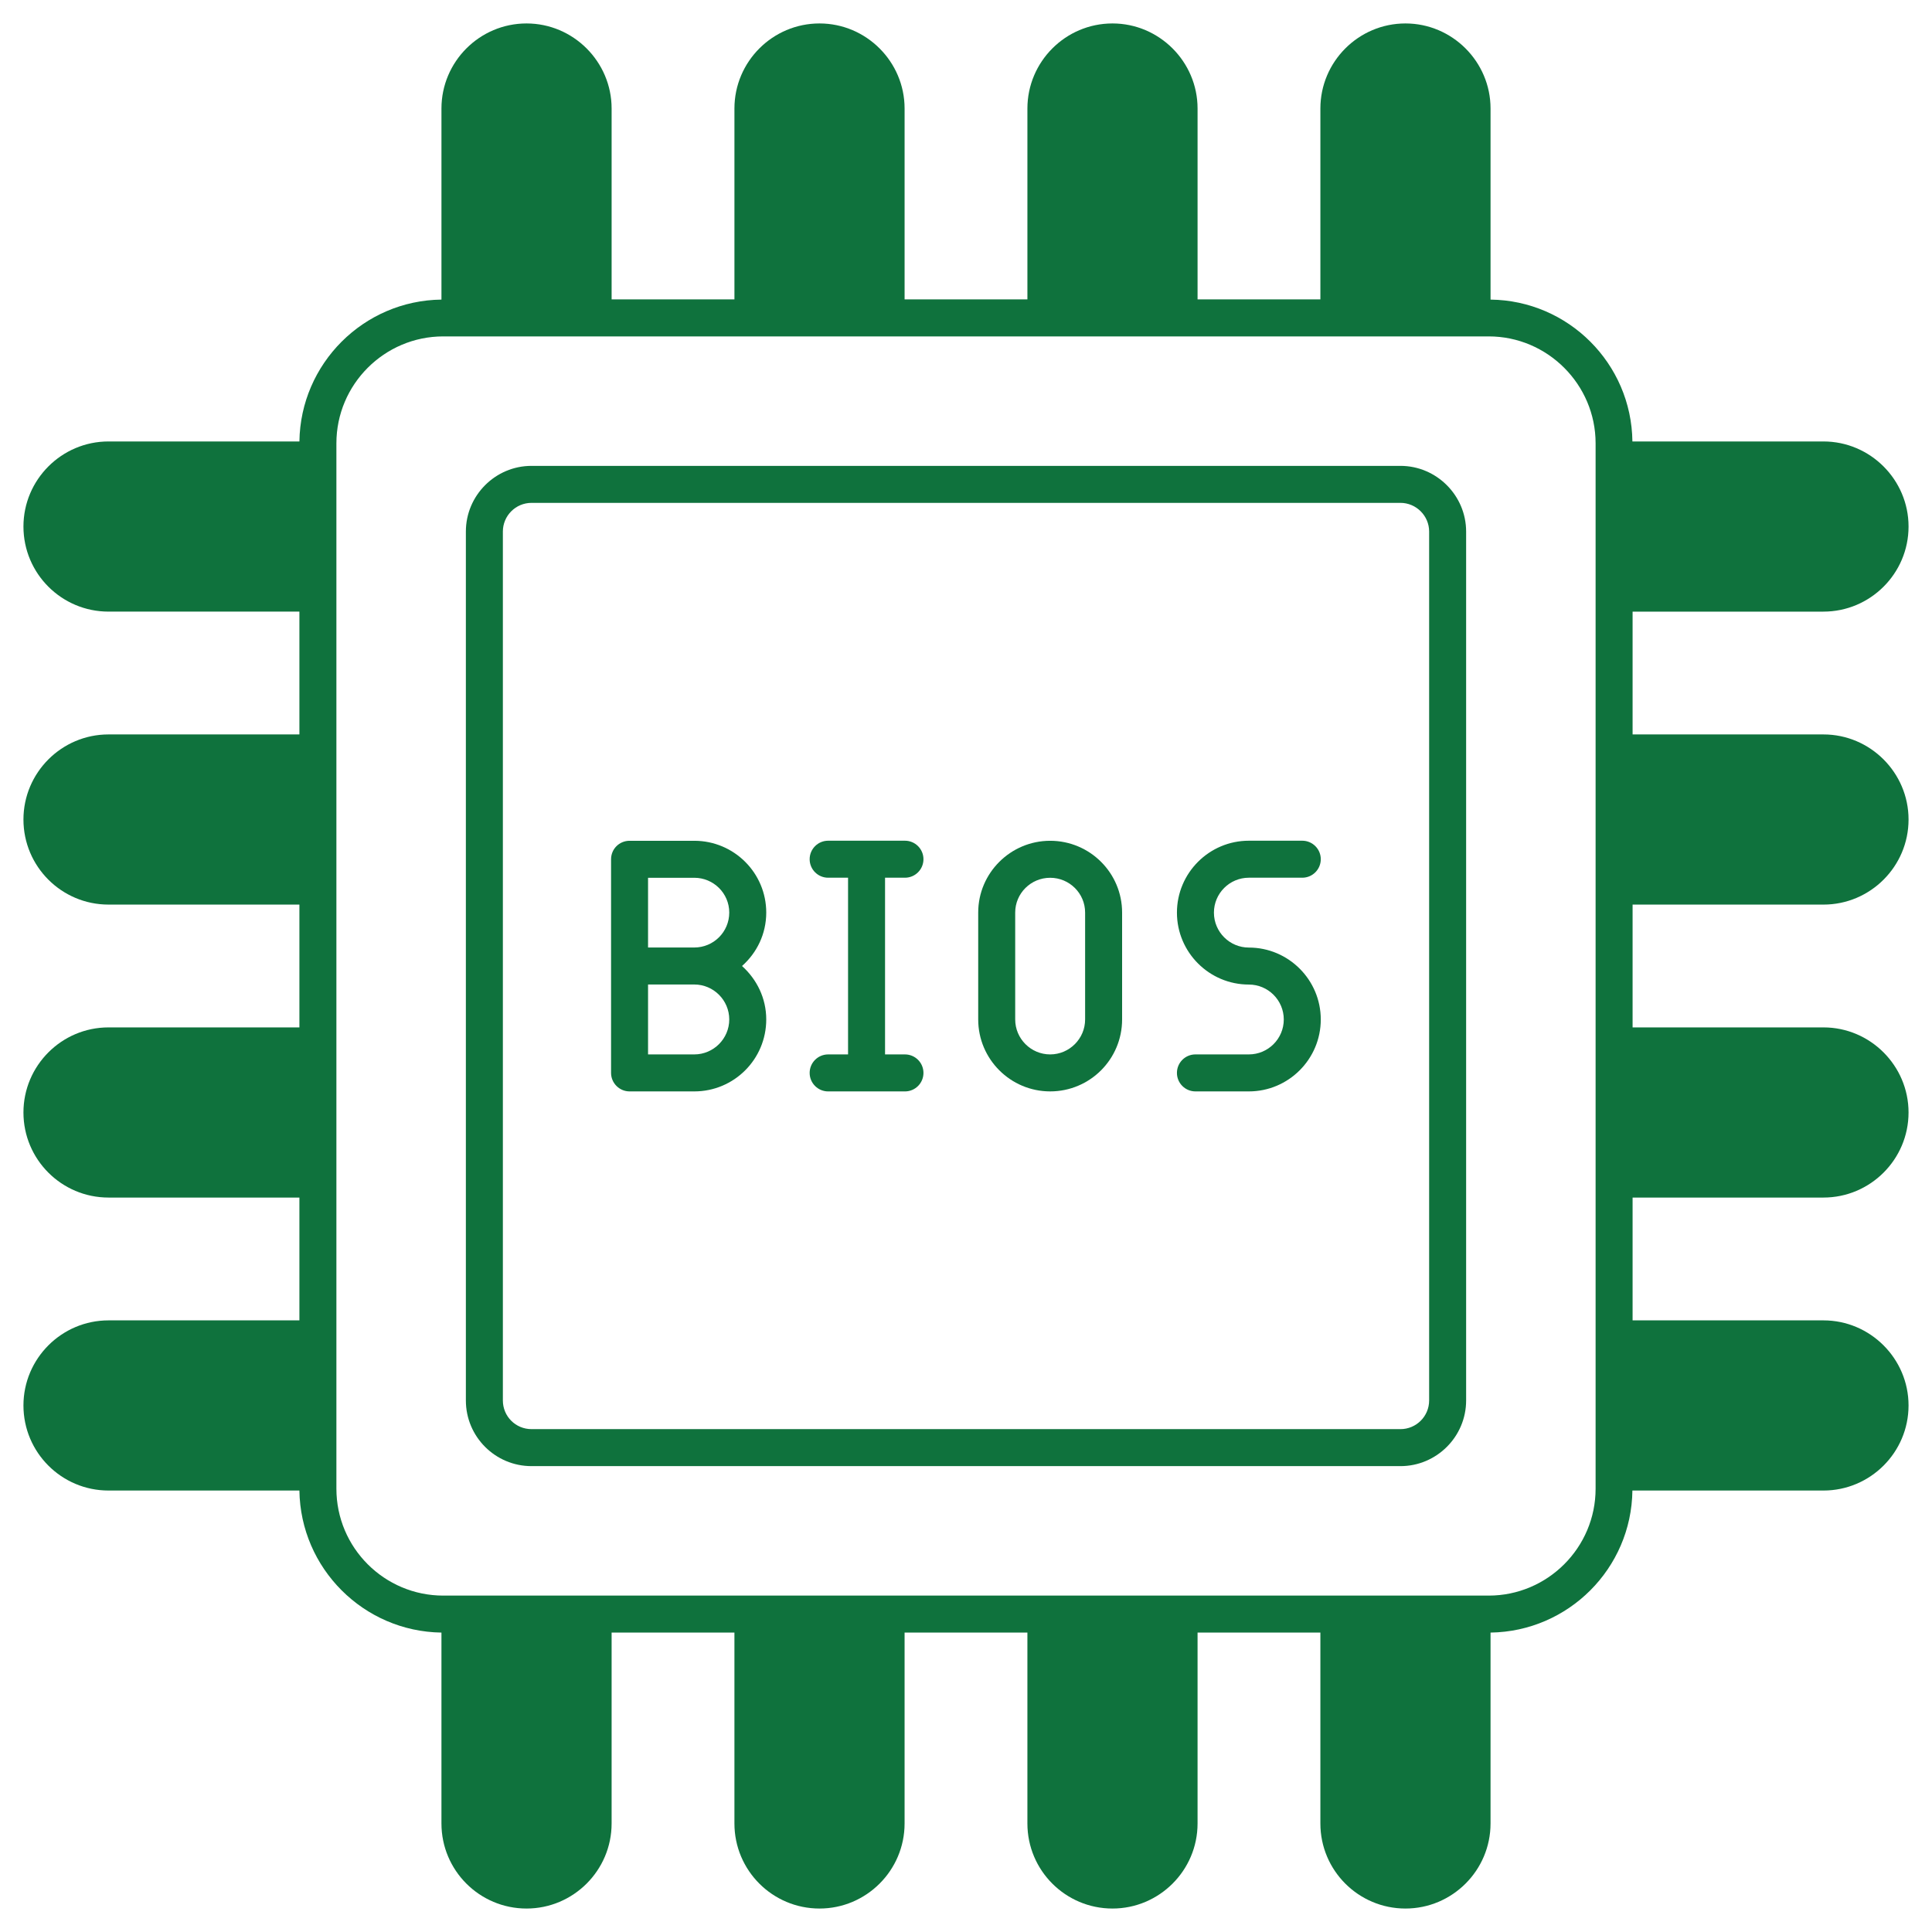 <svg xmlns="http://www.w3.org/2000/svg" xmlns:xlink="http://www.w3.org/1999/xlink" xmlns:svgjs="http://svgjs.dev/svgjs" viewBox="0 0 512 512" width="300" height="300"><g width="100%" height="100%" transform="matrix(1,0,0,1,0,0)"><g id="_x30_6_Bios"><g><path d="m371.138 123.461h-230.276c-9.607 0-17.401 7.843-17.401 17.401v230.277c0 9.607 7.794 17.401 17.401 17.401h230.277c9.558 0 17.401-7.794 17.401-17.401v-230.277c-.001-9.558-7.844-17.401-17.402-17.401zm7.598 247.677c0 4.215-3.431 7.597-7.597 7.597h-230.277c-4.215 0-7.597-3.382-7.597-7.597v-230.276c0-4.166 3.382-7.597 7.597-7.597h230.277c4.166 0 7.597 3.431 7.597 7.597z" fill="#0f723d" fill-opacity="1" data-original-color="#000000ff" stroke="none" stroke-opacity="1"></path><path d="m483.238 239.727c12.401 0 22.547-10.097 22.547-22.547 0-12.401-10.146-22.547-22.547-22.547h-50.584v-32.547h50.584c12.401 0 22.547-10.097 22.547-22.547 0-12.401-10.146-22.547-22.547-22.547h-50.634c-.245-20.636-16.96-37.35-37.595-37.595v-50.635c0-12.401-10.146-22.547-22.547-22.547-12.45 0-22.547 10.146-22.547 22.547v50.584h-32.547v-50.584c0-12.401-10.146-22.547-22.547-22.547-12.45 0-22.547 10.146-22.547 22.547v50.584h-32.547v-50.584c0-12.401-10.146-22.547-22.547-22.547-12.45 0-22.547 10.146-22.547 22.547v50.584h-32.547v-50.584c0-12.401-10.146-22.547-22.547-22.547-12.45 0-22.547 10.146-22.547 22.547v50.634c-20.636.245-37.35 16.96-37.644 37.595h-50.586c-12.45 0-22.547 10.146-22.547 22.547 0 12.45 10.097 22.547 22.547 22.547h50.584v32.547h-50.584c-12.45 0-22.547 10.146-22.547 22.547 0 12.45 10.097 22.547 22.547 22.547h50.584v32.546h-50.584c-12.45 0-22.547 10.146-22.547 22.547 0 12.45 10.097 22.547 22.547 22.547h50.584v32.547h-50.584c-12.45 0-22.547 10.146-22.547 22.547 0 12.45 10.097 22.547 22.547 22.547h50.584c.294 20.635 17.008 37.35 37.644 37.644v50.584c0 12.45 10.097 22.547 22.547 22.547 12.401 0 22.547-10.097 22.547-22.547v-50.584h32.547v50.584c0 12.45 10.097 22.547 22.547 22.547 12.401 0 22.547-10.097 22.547-22.547v-50.584h32.547v50.584c0 12.45 10.097 22.547 22.547 22.547 12.401 0 22.547-10.097 22.547-22.547v-50.584h32.547v50.584c0 12.45 10.097 22.547 22.547 22.547 12.401 0 22.547-10.097 22.547-22.547v-50.584c20.635-.294 37.35-17.009 37.595-37.644h50.634c12.401 0 22.547-10.097 22.547-22.547 0-12.401-10.146-22.547-22.547-22.547h-50.584v-32.547h50.584c12.401 0 22.547-10.097 22.547-22.547 0-12.401-10.146-22.547-22.547-22.547h-50.584v-32.546h50.586zm-60.388 154.792c0 15.636-12.744 28.331-28.331 28.331h-277.038c-15.636 0-28.331-12.695-28.331-28.331v-277.038c0-15.587 12.695-28.331 28.331-28.331h277.038c15.587 0 28.331 12.744 28.331 28.331z" fill="#0f723d" fill-opacity="1" data-original-color="#000000ff" stroke="none" stroke-opacity="1"></path><path d="m203.063 241.834c0-10.489-8.529-19.018-19.067-19.018h-17.156c-2.696 0-4.902 2.157-4.902 4.902v56.613c0 2.696 2.206 4.902 4.902 4.902h17.156c10.539 0 19.067-8.529 19.067-19.067 0-5.637-2.5-10.636-6.421-14.165 3.921-3.481 6.421-8.481 6.421-14.167zm-19.068 37.596h-12.254v-18.528h12.254c5.098 0 9.264 4.166 9.264 9.264.001 5.097-4.166 9.264-9.264 9.264zm0-28.331h-12.254v-18.479h12.254c5.098 0 9.264 4.117 9.264 9.215.001 5.146-4.166 9.264-9.264 9.264z" fill="#0f723d" fill-opacity="1" data-original-color="#000000ff" stroke="none" stroke-opacity="1"></path><path d="m278.302 222.816c-10.489 0-19.067 8.529-19.067 19.018v28.331c0 10.539 8.578 19.067 19.067 19.067 10.538 0 19.067-8.529 19.067-19.067v-28.331c0-10.489-8.528-19.018-19.067-19.018zm9.264 47.35c0 5.098-4.166 9.264-9.264 9.264s-9.264-4.166-9.264-9.264v-28.331c0-5.098 4.166-9.215 9.264-9.215s9.264 4.117 9.264 9.215z" fill="#0f723d" fill-opacity="1" data-original-color="#000000ff" stroke="none" stroke-opacity="1"></path><path d="m330.958 232.603h14.159c2.707 0 4.902-2.195 4.902-4.902s-2.195-4.902-4.902-4.902h-14.159c-10.509 0-19.058 8.549-19.058 19.058s8.549 19.061 19.058 19.061c5.105 0 9.257 4.152 9.257 9.255 0 5.105-4.152 9.257-9.257 9.257h-14.157c-2.707 0-4.902 2.195-4.902 4.902s2.195 4.902 4.902 4.902h14.157c10.509 0 19.061-8.551 19.061-19.061s-8.551-19.058-19.061-19.058c-5.103 0-9.255-4.152-9.255-9.257 0-5.102 4.153-9.255 9.255-9.255z" fill="#0f723d" fill-opacity="1" data-original-color="#000000ff" stroke="none" stroke-opacity="1"></path><path d="m239.824 232.603c2.707 0 4.902-2.195 4.902-4.902s-2.195-4.902-4.902-4.902h-20.355c-2.707 0-4.902 2.195-4.902 4.902s2.195 4.902 4.902 4.902h5.275v46.828h-5.275c-2.707 0-4.902 2.195-4.902 4.902s2.195 4.902 4.902 4.902h20.355c2.707 0 4.902-2.195 4.902-4.902s-2.195-4.902-4.902-4.902h-5.277v-46.828z" fill="#0f723d" fill-opacity="1" data-original-color="#000000ff" stroke="none" stroke-opacity="1"></path></g></g><g id="Layer_1"></g></g></svg>